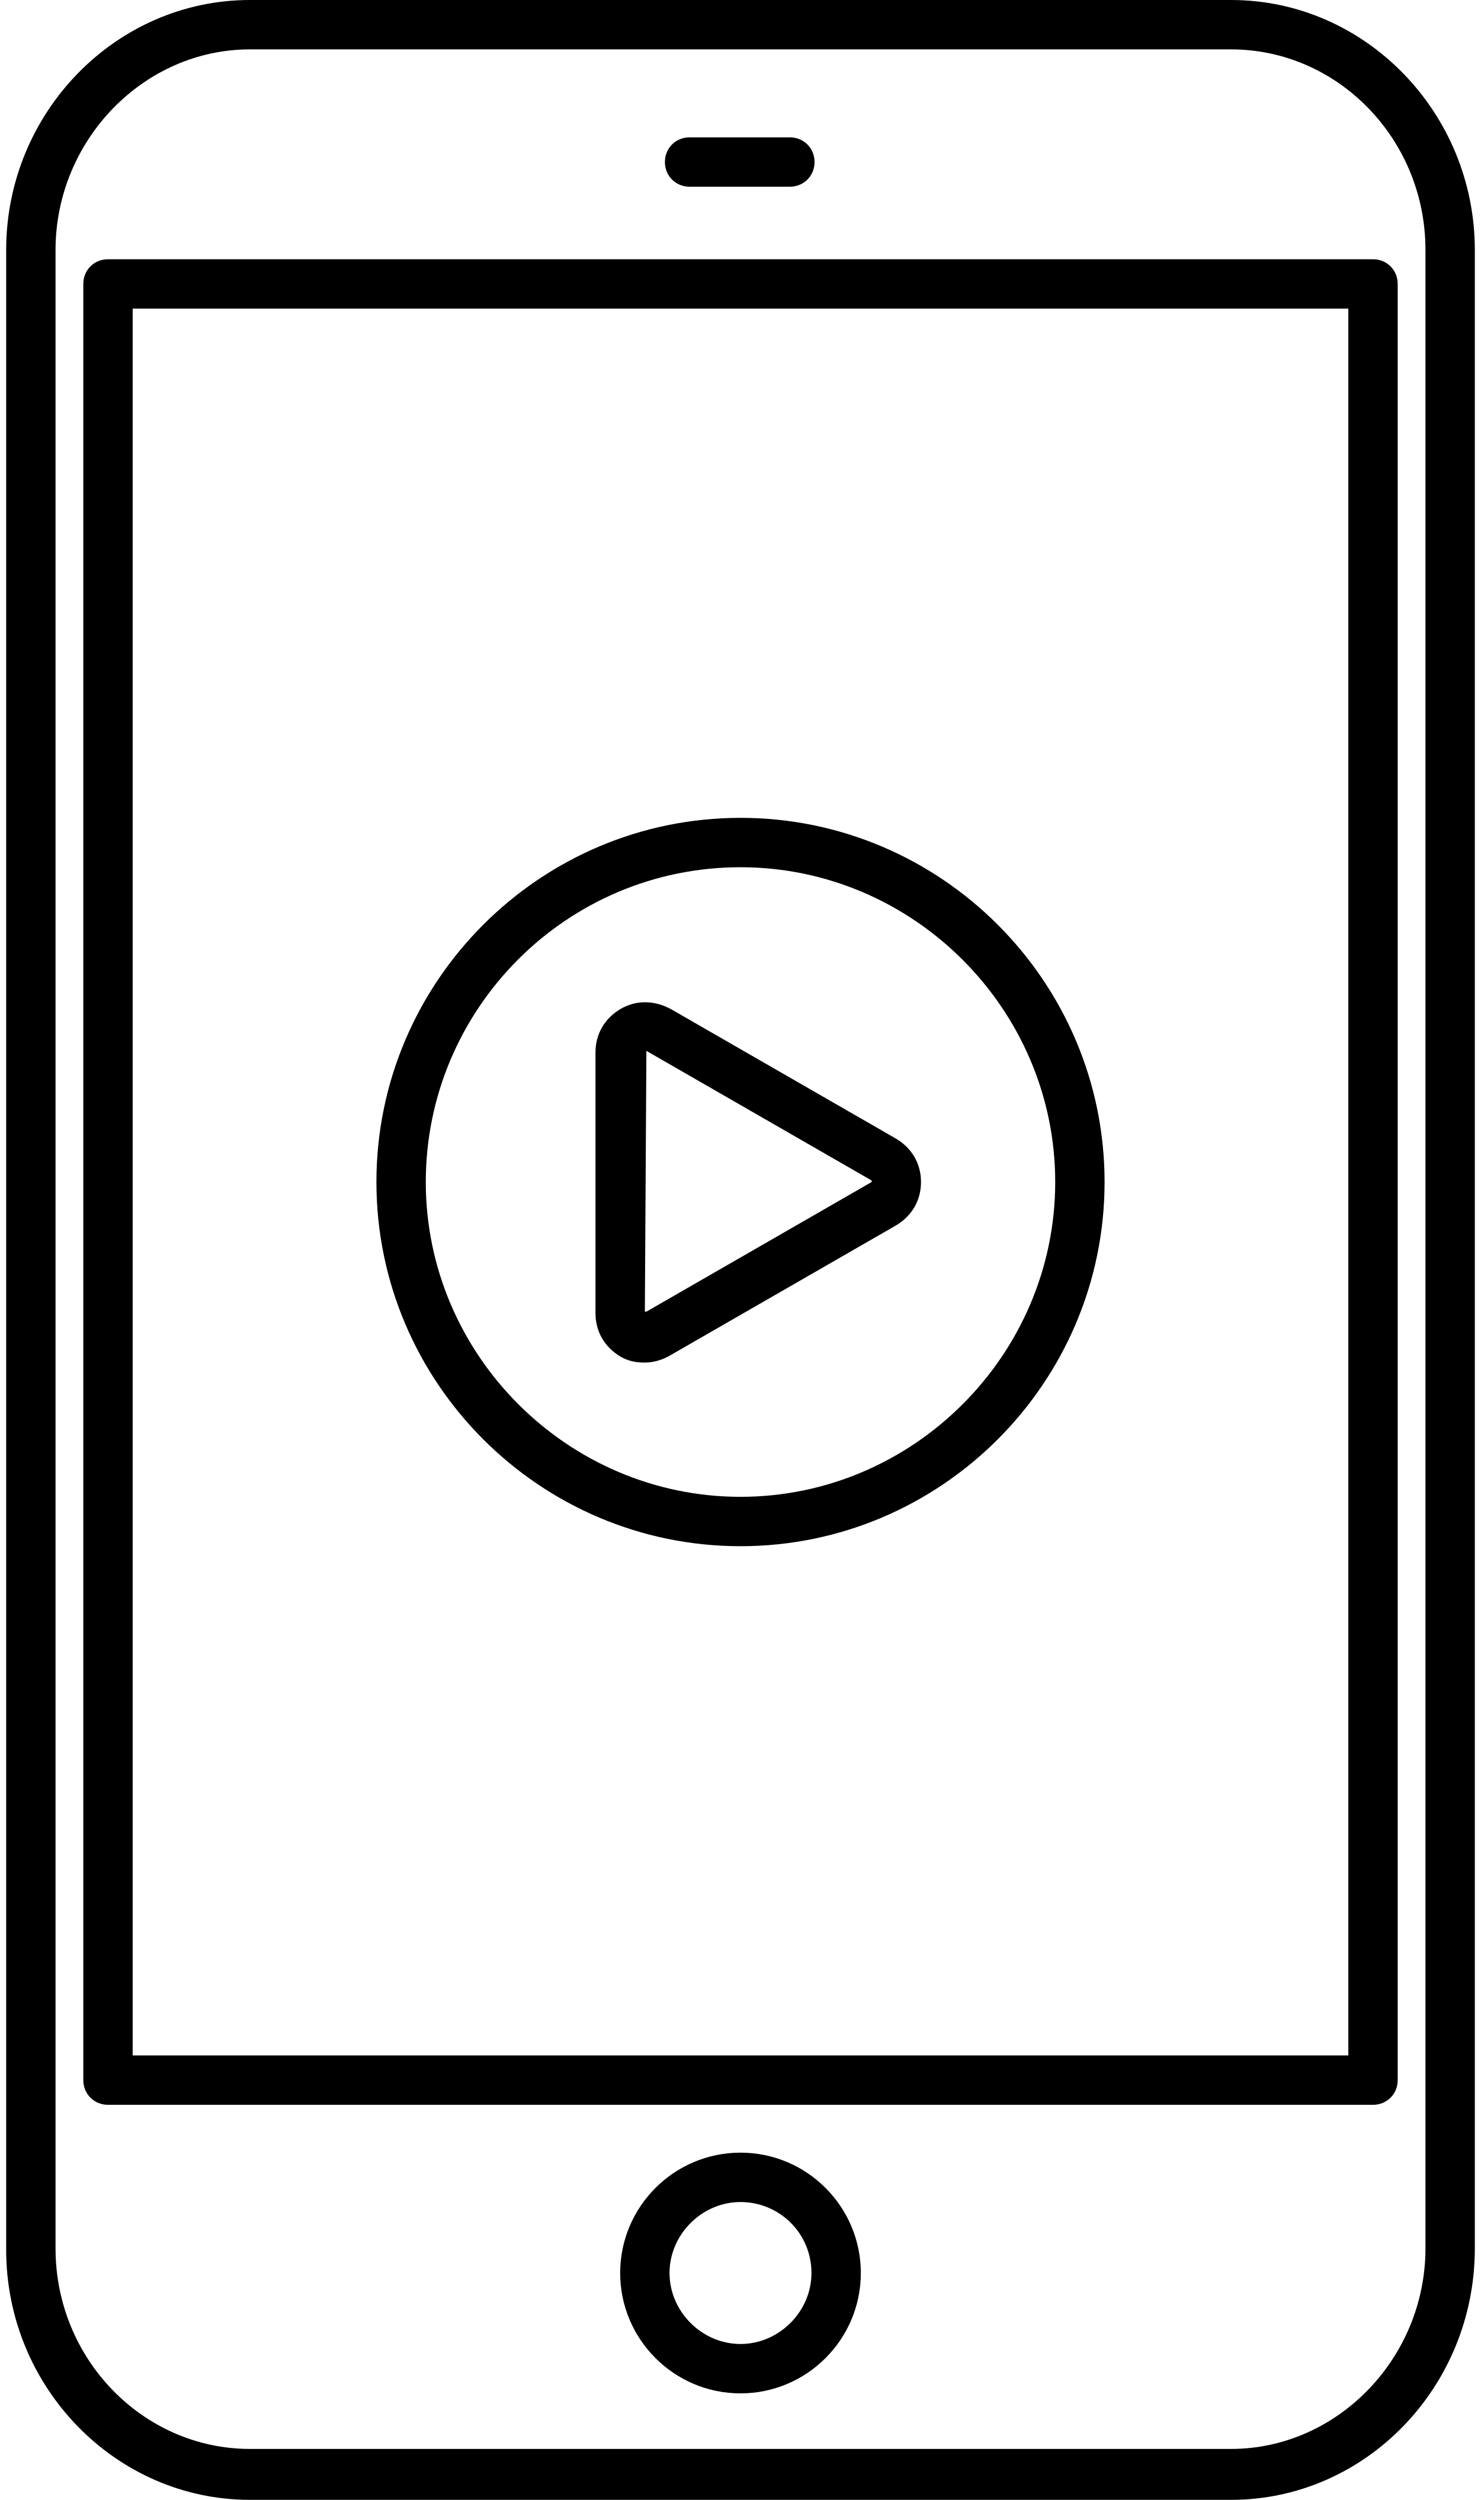 <?xml version="1.0" encoding="utf-8"?>
<!-- Generator: Adobe Illustrator 19.0.0, SVG Export Plug-In . SVG Version: 6.00 Build 0)  -->
<svg version="1.1" id="Layer_1" xmlns="http://www.w3.org/2000/svg" xmlns:xlink="http://www.w3.org/1999/xlink" x="0px" y="0px"
	 viewBox="0 0 96 162" style="enable-background:new 0 0 96 162;" xml:space="preserve">
<g>
	<path d="M79.8,162H16.2c-8.7,0-15.8-7.3-15.8-16.2V16.2C0.4,7.3,7.5,0,16.2,0h63.6c8.7,0,15.8,7.3,15.8,16.2v129.5
		C95.6,154.7,88.5,162,79.8,162L79.8,162z M16.2,3.2c-6.9,0-12.6,5.9-12.6,13v129.5c0,7.2,5.7,13,12.6,13h63.6
		c6.9,0,12.6-5.9,12.6-13V16.2c0-7.2-5.7-13-12.6-13H16.2z M48,155.1c-4.3,0-7.8-3.5-7.8-7.8c0-4.3,3.5-7.8,7.8-7.8
		c4.3,0,7.8,3.5,7.8,7.8C55.8,151.6,52.3,155.1,48,155.1L48,155.1z M48,142.7c-2.5,0-4.6,2.1-4.6,4.6c0,2.5,2.1,4.6,4.6,4.6
		c2.5,0,4.6-2.1,4.6-4.6C52.6,144.7,50.5,142.7,48,142.7L48,142.7z M89,136.4H7c-0.9,0-1.6-0.7-1.6-1.6V18.4c0-0.9,0.7-1.6,1.6-1.6
		h82c0.9,0,1.6,0.7,1.6,1.6v116.4C90.6,135.7,89.9,136.4,89,136.4L89,136.4z M8.6,133.2h78.8V20H8.6V133.2z M48,100.2
		c-13,0-23.6-10.6-23.6-23.6C24.4,63.6,35,53,48,53c13,0,23.6,10.6,23.6,23.6C71.6,89.6,61,100.2,48,100.2L48,100.2z M48,56.2
		c-11.3,0-20.4,9.2-20.4,20.4C27.6,87.8,36.8,97,48,97c11.2,0,20.4-9.2,20.4-20.4C68.4,65.4,59.2,56.2,48,56.2L48,56.2z M41.8,88.3
		c-0.6,0-1.1-0.1-1.6-0.4c-1-0.6-1.6-1.6-1.6-2.8V68.2c0-1.2,0.6-2.2,1.6-2.8c1-0.6,2.2-0.6,3.3,0l14.6,8.4c1,0.6,1.6,1.6,1.6,2.8
		c0,1.2-0.6,2.2-1.6,2.8l-14.6,8.4C43,88.1,42.4,88.3,41.8,88.3L41.8,88.3z M41.9,68.1L41.9,68.1L41.8,85l0.1,0l14.6-8.4v-0.1
		L41.9,68.1z M51.2,12.1h-6.5c-0.9,0-1.6-0.7-1.6-1.6s0.7-1.6,1.6-1.6h6.5c0.9,0,1.6,0.7,1.6,1.6S52.1,12.1,51.2,12.1L51.2,12.1z
		 M51.2,12.1"/>
</g>
</svg>
